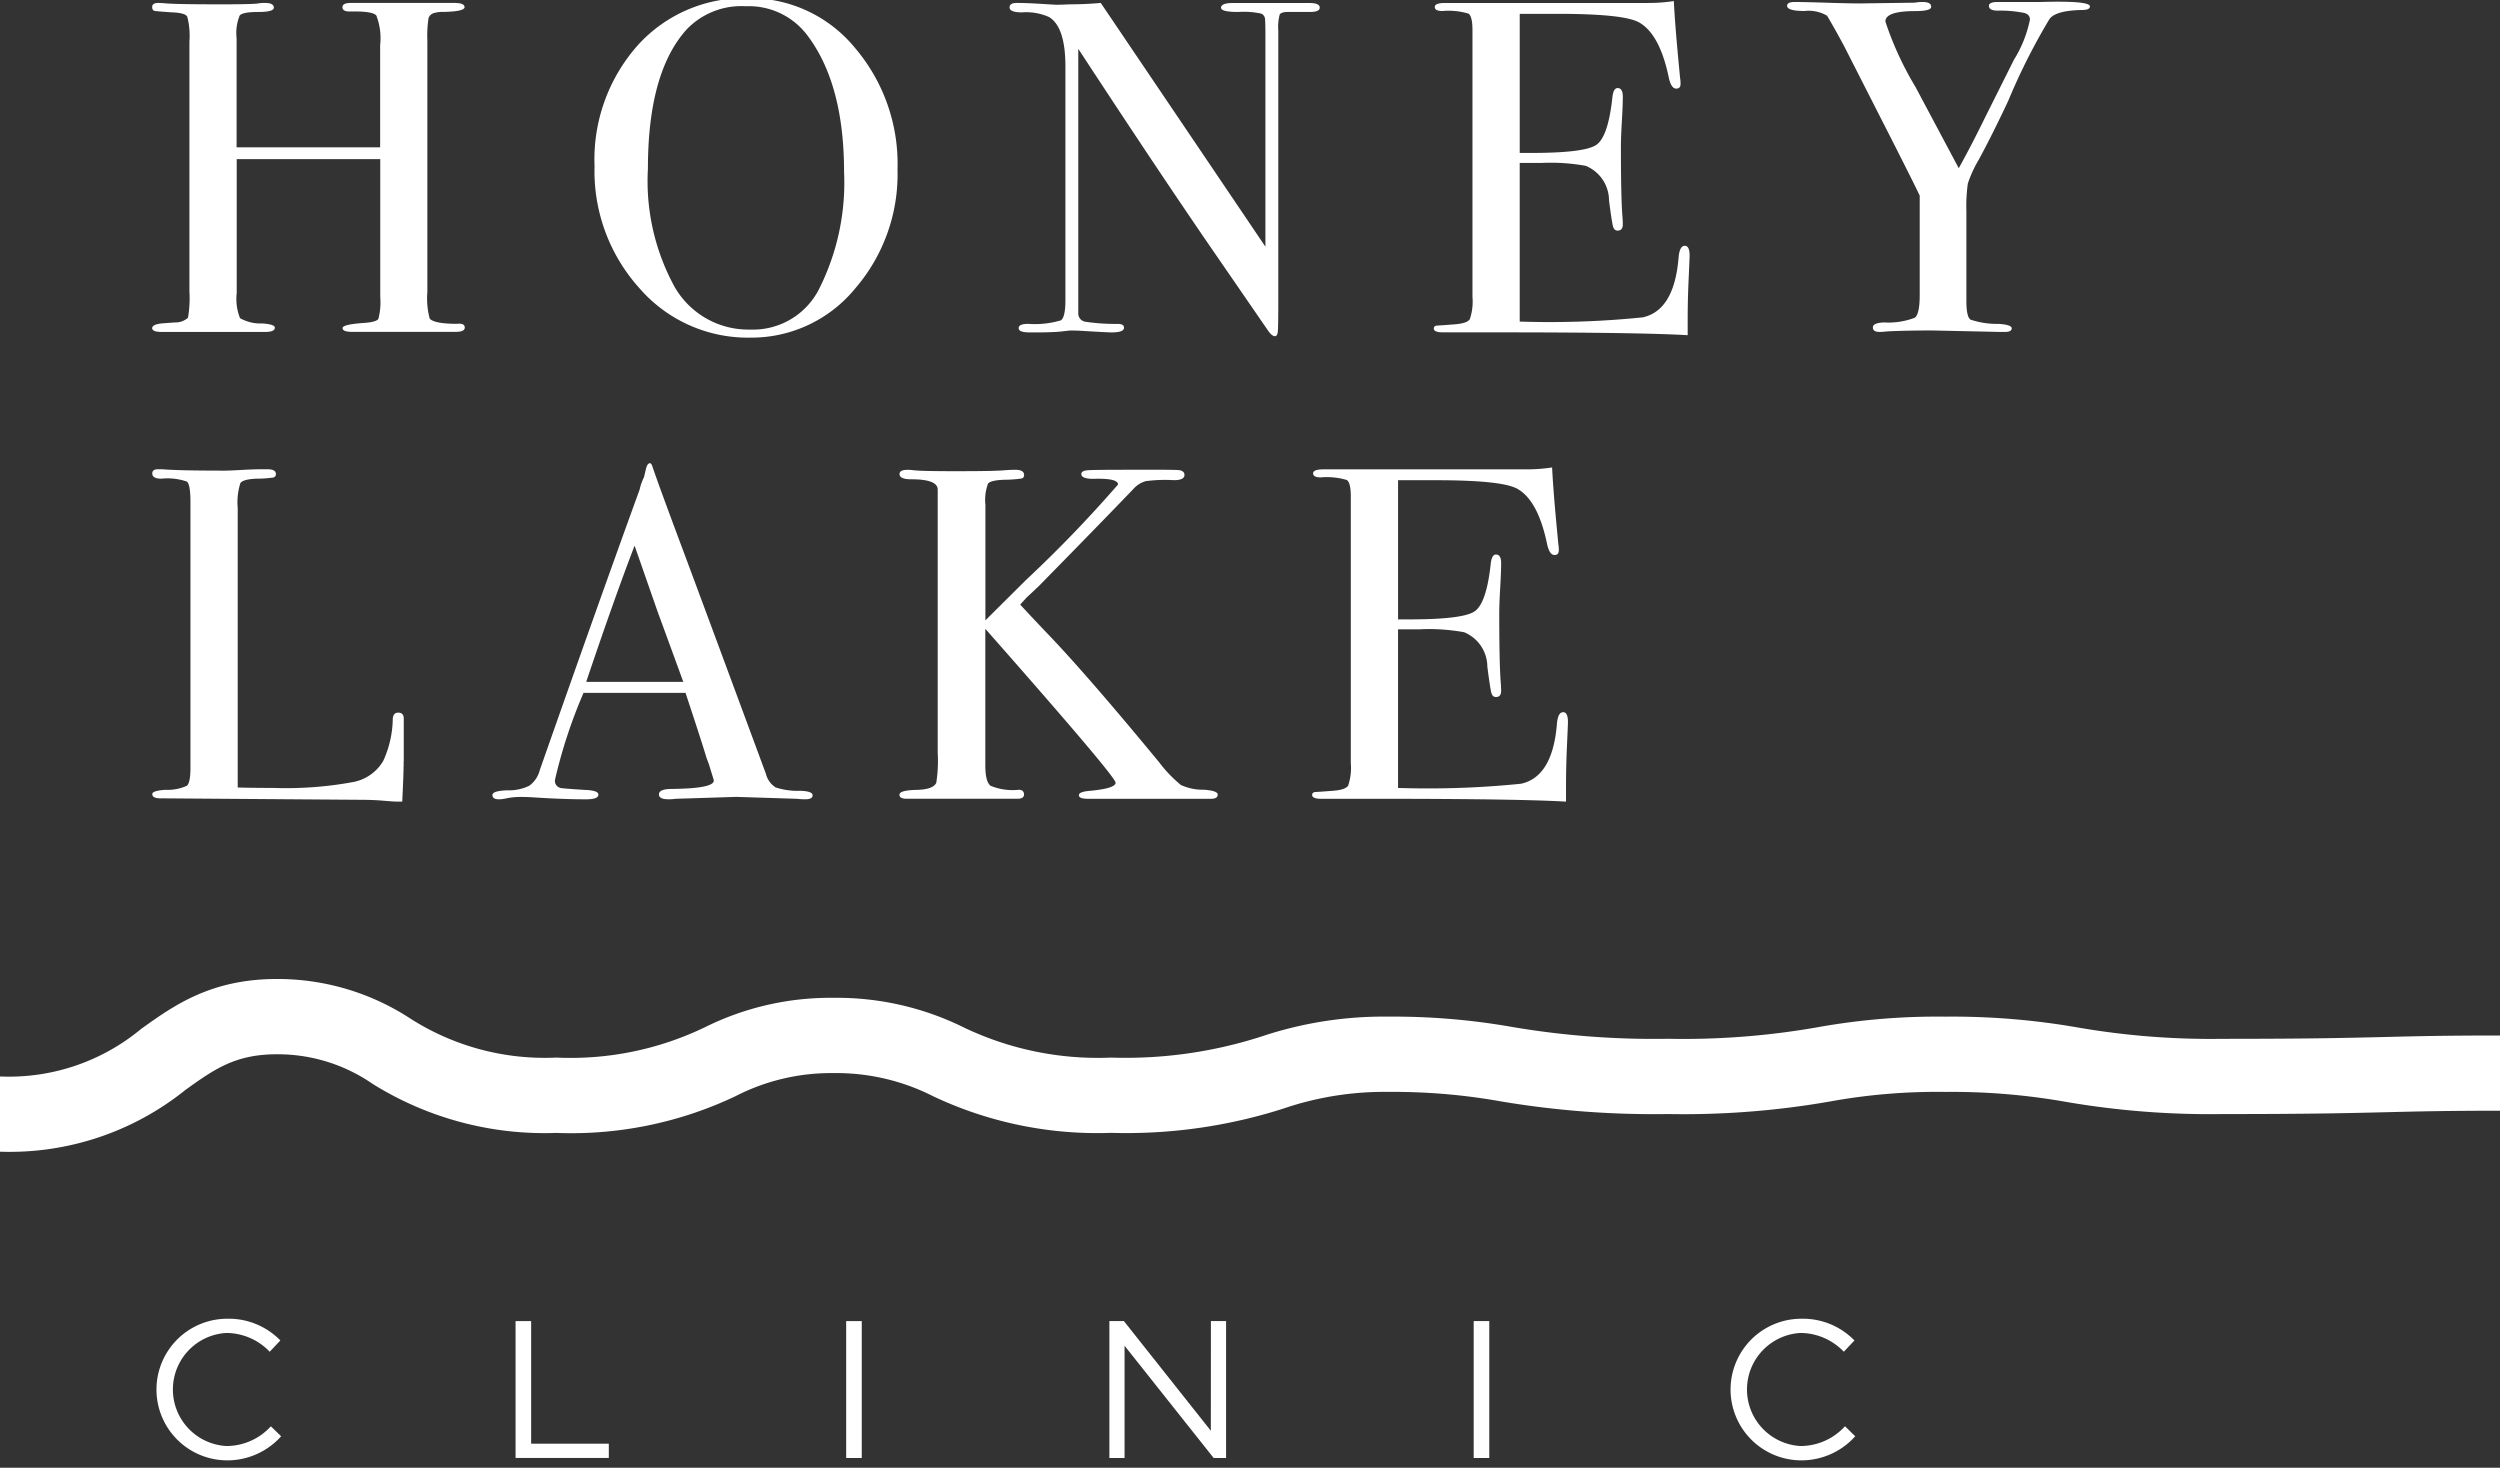 <?xml version="1.0" encoding="utf-8"?>
<!-- Generator: Adobe Illustrator 17.0.0, SVG Export Plug-In . SVG Version: 6.00 Build 0)  -->
<svg xmlns="http://www.w3.org/2000/svg" xmlns:xlink="http://www.w3.org/1999/xlink" width="155" height="91" viewBox="0 0 155 91">
  <rect x="0" y="0" width="155" height="91" fill="#333333" stroke="none"/>
  <defs>
    <clipPath id="clip-path">
      <rect id="crop" width="155" height="91" transform="translate(7 26.351)" fill="none"/>
    </clipPath>
  </defs>
  <g id="Vector_Smart_Object" data-name="Vector Smart Object" transform="translate(-7 -26.351)" clip-path="url(#clip-path)">
    <g id="Group_222" data-name="Group 222" transform="translate(6.97 26.24)">
      <g id="Group_220" data-name="Group 220" transform="translate(9.467)">
        <path id="Path_958" data-name="Path 958" d="M31.889,33.7c0,.176-.186.265-.558.265H24.9c-.392,0-.587-.079-.587-.233s.457-.265,1.372-.322c.488-.039.769-.122.849-.251a4.128,4.128,0,0,0,.116-1.361V23.257h-8.9v8.305a3.194,3.194,0,0,0,.206,1.555,2.571,2.571,0,0,0,1.39.326c.513.039.769.125.769.262,0,.176-.2.265-.591.265H13.1c-.394,0-.591-.079-.591-.233s.2-.254.591-.294c.256-.022.524-.039.8-.061a1.18,1.18,0,0,0,.829-.29,7.109,7.109,0,0,0,.089-1.641V15.977a4.8,4.8,0,0,0-.134-1.555c-.089-.158-.4-.243-.932-.265-.612-.039-.971-.071-1.08-.09s-.163-.1-.163-.247q0-.247.385-.247c.078,0,.245.007.5.029q.739.059,3.492.057,1.509,0,2.1-.043a2.69,2.69,0,0,1,.533-.043c.354,0,.533.1.533.294,0,.176-.321.265-.963.265s-1.025.071-1.154.219a2.849,2.849,0,0,0-.192,1.4v6.772h8.9V16.192a3.905,3.905,0,0,0-.237-1.842q-.236-.279-1.656-.247c-.3,0-.444-.09-.444-.265s.168-.265.5-.265h6.449c.415,0,.621.086.621.262s-.433.276-1.3.294a1.927,1.927,0,0,0-.562.061.5.5,0,0,0-.37.322,7,7,0,0,0-.074,1.379V31.5a4.822,4.822,0,0,0,.146,1.645q.293.322,1.694.322C31.733,33.432,31.889,33.511,31.889,33.7Z" transform="translate(-12.511 -13.279)" fill="#fff"/>
        <path id="Path_959" data-name="Path 959" d="M52.17,23.972a10.843,10.843,0,0,1-2.647,7.4,8.313,8.313,0,0,1-6.493,3.021,8.889,8.889,0,0,1-6.863-3.067,10.832,10.832,0,0,1-2.781-7.556,10.666,10.666,0,0,1,2.676-7.5,8.87,8.87,0,0,1,6.849-2.92,8.408,8.408,0,0,1,6.6,3.053A11.1,11.1,0,0,1,52.17,23.972Zm-3.314.147q0-5.385-2.217-8.388a4.542,4.542,0,0,0-3.877-1.884,4.688,4.688,0,0,0-3.667,1.44q-2.4,2.655-2.4,8.628a13.667,13.667,0,0,0,1.67,7.359,5.272,5.272,0,0,0,4.689,2.619,4.587,4.587,0,0,0,4.231-2.472A14.653,14.653,0,0,0,48.856,24.119Z" transform="translate(-5.961 -13.349)" fill="#fff"/>
        <path id="Path_960" data-name="Path 960" d="M72.2,13.863c0,.2-.247.287-.74.265H70.282c-.316,0-.5.054-.562.161a2.947,2.947,0,0,0-.089.982V32.153q0,1.553-.031,1.817c-.02.176-.078.265-.177.265-.118,0-.254-.108-.412-.326l-3.781-5.492q-3.288-4.8-8-12V32.852a.518.518,0,0,0,.448.487,12.642,12.642,0,0,0,2,.133c.26,0,.388.079.388.233,0,.2-.256.294-.769.294q-.265,0-1.684-.086c-.316-.022-.621-.032-.918-.032.018,0-.154.022-.518.061S55.262,34,54.513,34h-.3c-.453,0-.679-.086-.679-.265s.2-.265.591-.265a5.688,5.688,0,0,0,2.028-.219q.279-.193.28-1.25V17.511q0-2.44-1.006-3.06a3.464,3.464,0,0,0-1.686-.294c-.513,0-.769-.1-.769-.308,0-.186.148-.276.444-.276.394,0,.9.018,1.51.057s.935.057.975.057c.06,0,.336-.007.829-.029.652,0,1.282-.029,1.894-.086L68.833,28.685V15.626c0-.606-.009-.975-.029-1.1a.389.389,0,0,0-.237-.294,5.122,5.122,0,0,0-1.421-.1c-.71,0-1.066-.086-1.066-.265s.237-.29.711-.29h4.762Q72.2,13.573,72.2,13.863Z" transform="translate(0.186 -13.279)" fill="#fff"/>
        <path id="Path_961" data-name="Path 961" d="M88.851,29.272c0,.079-.02.559-.06,1.437s-.06,1.723-.06,2.526V34.2q-2.9-.172-11.478-.176h-3.7c-.374,0-.562-.079-.562-.236,0-.1.06-.165.177-.183.06,0,.433-.025,1.125-.079q.769-.059.932-.322a3.44,3.44,0,0,0,.163-1.387V15.278c0-.57-.085-.91-.251-1.017a4.343,4.343,0,0,0-1.612-.161c-.316,0-.473-.082-.473-.251s.216-.247.65-.247H86.246a10.313,10.313,0,0,0,1.627-.118q.059,1.263.267,3.493l.118,1.261a1.967,1.967,0,0,1,.031.38c0,.2-.09.294-.267.294-.216,0-.376-.243-.473-.738q-.563-2.655-1.834-3.368-.948-.527-4.969-.53H78.318V22.9h.71q3.312,0,4.039-.5t.992-2.906c.038-.412.148-.616.325-.616.216,0,.325.176.325.53s-.02.871-.06,1.555-.058,1.2-.058,1.555c0,2.092.031,3.532.094,4.314.016.2.023.362.023.5,0,.254-.108.383-.323.383-.139,0-.231-.082-.28-.251s-.134-.71-.251-1.626A2.327,2.327,0,0,0,82.411,23.7a12.2,12.2,0,0,0-2.768-.179H78.317v9.835a57.172,57.172,0,0,0,7.632-.262q1.953-.435,2.219-3.712c.04-.48.168-.724.385-.724C88.751,28.656,88.851,28.86,88.851,29.272Z" transform="translate(6.468 -13.307)" fill="#fff"/>
        <path id="Path_962" data-name="Path 962" d="M108.442,13.806c0,.15-.168.222-.5.222-1.085.022-1.755.208-2.011.566a38.469,38.469,0,0,0-2.544,5.041q-.975,2.085-1.835,3.669a7.49,7.49,0,0,0-.681,1.487,10.3,10.3,0,0,0-.089,1.723v5.56q0,.972.253,1.15a5.146,5.146,0,0,0,1.758.265c.533.036.8.129.8.276s-.139.222-.415.222h-.354l-4.142-.09q-1.747,0-2.869.061a2.768,2.768,0,0,1-.415.029c-.276,0-.414-.093-.414-.28s.226-.287.681-.308a4.548,4.548,0,0,0,1.923-.294c.2-.154.3-.624.3-1.4V25.536q-.3-.645-1.717-3.436l-2.958-5.811c-.3-.566-.652-1.2-1.066-1.906a2.254,2.254,0,0,0-1.4-.294q-1.08,0-1.08-.322c0-.157.157-.236.473-.236q.62,0,2.484.061c.71.018,1.223.029,1.538.029l3.432-.047a2.339,2.339,0,0,1,.473-.043c.356,0,.533.1.533.3,0,.176-.336.265-1.006.265q-1.836,0-1.834.648a20,20,0,0,0,1.861,4.045l2.687,5.048q.737-1.316,1.679-3.239l1.746-3.49a7.486,7.486,0,0,0,.989-2.483q0-.382-.5-.441a7.374,7.374,0,0,0-1.39-.118c-.435.018-.652-.079-.652-.3q0-.236.563-.236h2.692Q108.443,13.444,108.442,13.806Z" transform="translate(11.697 -13.297)" fill="#fff"/>
      </g>
      <g id="Group_221" data-name="Group 221" transform="translate(9.469 28.826)">
        <path id="Path_963" data-name="Path 963" d="M28.1,53.661q0,.763-.089,2.522H27.69c-.119,0-.4-.018-.856-.057s-.966-.057-1.536-.057l-12.284-.09c-.334,0-.5-.09-.5-.265,0-.136.267-.222.8-.262a2.924,2.924,0,0,0,1.345-.251c.148-.129.222-.494.222-1.1v-16.5c0-.724-.074-1.147-.222-1.261a3.707,3.707,0,0,0-1.582-.179q-.563,0-.563-.322c0-.176.119-.262.356-.262h.266q.978.086,3.877.086.265,0,1.035-.043t1.273-.043h.325c.356,0,.533.1.533.29a.206.206,0,0,1-.163.222,7.154,7.154,0,0,1-1.022.071c-.571.022-.912.115-1.02.28a4,4,0,0,0-.163,1.54V55.306q.8.027,2.219.029a22.929,22.929,0,0,0,4.88-.355,2.752,2.752,0,0,0,1.923-1.319,6.465,6.465,0,0,0,.592-2.612c.018-.254.132-.383.34-.383.247,0,.359.147.341.441v2.554Z" transform="translate(-12.512 -35.198)" fill="#fff"/>
        <path id="Path_964" data-name="Path 964" d="M48.417,55.878c0,.168-.146.251-.443.251a3.973,3.973,0,0,1-.533-.029l-3.758-.118-3.758.118a2.876,2.876,0,0,1-.444.029c-.394,0-.591-.1-.591-.3,0-.226.266-.34.8-.34q2.6-.027,2.6-.516a1.417,1.417,0,0,0-.061-.229l-.24-.778-.152-.408q-.268-.914-1.3-4.027H34.215a31.318,31.318,0,0,0-1.773,5.4.454.454,0,0,0,.356.5q.087.027,1.479.118.858.027.858.29c0,.2-.256.294-.769.294q-1.36,0-3.165-.115c-.3-.022-.6-.032-.917-.032a4.309,4.309,0,0,0-.918.1,1.981,1.981,0,0,1-.385.047c-.276,0-.414-.086-.414-.265s.311-.272.932-.294a2.857,2.857,0,0,0,1.345-.28,1.681,1.681,0,0,0,.652-.957q3.806-10.84,6.195-17.405a3.352,3.352,0,0,1,.274-.778l.126-.538c.06-.215.139-.322.238-.322.058,0,.106.057.146.176q.385,1.144,1.746,4.787,1.065,2.843,5.3,14.292a1.408,1.408,0,0,0,.6.845,4.365,4.365,0,0,0,1.524.211C48.16,55.62,48.417,55.713,48.417,55.878ZM40.4,48.852q-.482-1.322-1.6-4.375l-1.421-4.07q-1.249,3.251-3,8.445Z" transform="translate(-7.474 -35.29)" fill="#fff"/>
        <path id="Path_965" data-name="Path 965" d="M67.506,55.736c0,.179-.137.265-.414.265H59.46c-.376,0-.562-.071-.562-.222s.245-.24.739-.276c1.025-.1,1.538-.265,1.538-.5q0-.382-8.077-9.541v8.459c0,.684.108,1.107.327,1.275a3.606,3.606,0,0,0,1.744.247c.216,0,.327.1.327.294,0,.176-.139.262-.415.262H48.218c-.3,0-.444-.082-.444-.251,0-.186.365-.287,1.1-.3q1.005-.032,1.183-.441a8.67,8.67,0,0,0,.089-1.849V36.808q-.03-.618-1.638-.616c-.486,0-.729-.108-.729-.326,0-.176.17-.262.507-.262a3.652,3.652,0,0,1,.388.029q.477.059,2.653.057c1.551,0,2.534-.018,2.952-.057.218-.018.446-.029.684-.029.359,0,.538.108.538.322a.2.2,0,0,1-.166.219,7.682,7.682,0,0,1-1.033.075c-.579.018-.923.1-1.033.233a2.9,2.9,0,0,0-.166,1.322v7.162l2.515-2.5a79.451,79.451,0,0,0,5.709-5.922q0-.382-1.39-.355c-.591.022-.887-.079-.887-.294,0-.14.137-.215.414-.236s1.233-.029,2.869-.029h1.627c.691,0,1.085.011,1.185.029.2.039.3.136.3.294,0,.215-.218.322-.653.322a9.318,9.318,0,0,0-1.75.061,1.629,1.629,0,0,0-.769.491q-1.918,2-5.843,6l-.789.742-.379.419c.119.136.612.666,1.481,1.584q2.486,2.558,7.132,8.194a8.161,8.161,0,0,0,1.347,1.408,3.259,3.259,0,0,0,1.436.294C67.221,55.482,67.506,55.582,67.506,55.736Z" transform="translate(-1.447 -35.191)" fill="#fff"/>
        <path id="Path_966" data-name="Path 966" d="M83.109,51.282c0,.079-.02.559-.06,1.437s-.06,1.723-.06,2.526v.968q-2.9-.172-11.478-.176h-3.7c-.374,0-.562-.079-.562-.236,0-.1.06-.165.177-.183.06,0,.433-.025,1.125-.079q.769-.059.932-.322a3.44,3.44,0,0,0,.163-1.387V37.288c0-.57-.085-.91-.251-1.017a4.343,4.343,0,0,0-1.612-.161c-.316,0-.473-.082-.473-.251s.216-.247.65-.247H80.5a10.313,10.313,0,0,0,1.627-.118q.059,1.263.267,3.493l.118,1.261a1.967,1.967,0,0,1,.031.38c0,.2-.09.294-.267.294-.216,0-.376-.243-.473-.738q-.563-2.655-1.834-3.368-.948-.527-4.969-.53H72.576v8.628h.71q3.312,0,4.039-.5t.992-2.906c.038-.412.148-.616.325-.616.216,0,.325.176.325.53s-.02.871-.06,1.555-.058,1.2-.058,1.555c0,2.092.031,3.532.094,4.313.016.2.023.362.023.5,0,.254-.108.383-.323.383-.139,0-.231-.082-.28-.251s-.134-.71-.251-1.626a2.327,2.327,0,0,0-1.443-2.142,12.2,12.2,0,0,0-2.768-.179H72.575v9.835a57.173,57.173,0,0,0,7.632-.262q1.953-.435,2.219-3.712c.04-.48.168-.724.385-.724C83.009,50.666,83.109,50.87,83.109,51.282Z" transform="translate(4.665 -35.227)" fill="#fff"/>
      </g>
      <path id="Path_967" data-name="Path 967" d="M17.016,84.446a4.39,4.39,0,0,1,.036-8.779,4.471,4.471,0,0,1,3.336,1.346l-.66.7a3.733,3.733,0,0,0-2.689-1.164,3.51,3.51,0,0,0,0,7.009A3.727,3.727,0,0,0,19.8,82.336l.636.619A4.469,4.469,0,0,1,17.016,84.446Z" transform="translate(-2.976 6.206)" fill="#fff"/>
      <path id="Path_968" data-name="Path 968" d="M29.658,75.778h.966v7.6h4.815v.885H29.658Z" transform="translate(2.337 6.241)" fill="#fff"/>
      <path id="Path_969" data-name="Path 969" d="M46.226,75.778v8.488H45.26V75.778Z" transform="translate(7.233 6.241)" fill="#fff"/>
      <path id="Path_970" data-name="Path 970" d="M63.975,75.778h.941v8.488h-.77l-5.524-6.96v6.96h-.941V75.778h.9l5.39,6.8Z" transform="translate(11.131 6.241)" fill="#fff"/>
      <path id="Path_971" data-name="Path 971" d="M75.839,75.778v8.488h-.966V75.778Z" transform="translate(16.526 6.241)" fill="#fff"/>
      <path id="Path_972" data-name="Path 972" d="M91.3,84.446a4.39,4.39,0,0,1,.037-8.779,4.471,4.471,0,0,1,3.336,1.346l-.66.7a3.733,3.733,0,0,0-2.689-1.164,3.51,3.51,0,0,0,0,7.009,3.727,3.727,0,0,0,2.762-1.225l.636.619A4.469,4.469,0,0,1,91.3,84.446Z" transform="translate(20.333 6.206)" fill="#fff"/>
      <path id="Path_973" data-name="Path 973" d="M5.305,70.339V65.675a12.823,12.823,0,0,0,8.774-2.942c2.025-1.451,4.319-3.1,8.423-3.1a15.032,15.032,0,0,1,8.273,2.452,15.47,15.47,0,0,0,9.055,2.42,19.175,19.175,0,0,0,9.2-1.876,17.48,17.48,0,0,1,8-1.829,17.74,17.74,0,0,1,8.058,1.836,19.268,19.268,0,0,0,9.139,1.87,27.483,27.483,0,0,0,9.32-1.309,23.917,23.917,0,0,1,7.876-1.231,42.384,42.384,0,0,1,7.691.645,52.433,52.433,0,0,0,9.638.729,47.977,47.977,0,0,0,9.23-.708,42.045,42.045,0,0,1,7.966-.665,45.189,45.189,0,0,1,8.23.676,48.458,48.458,0,0,0,8.966.7c5.4,0,7.788-.059,10.092-.115,1.919-.048,3.73-.092,7.1-.092V67.8c-3.315,0-5.1.044-6.986.09-2.225.055-4.748.117-10.209.117a52.66,52.66,0,0,1-9.716-.756,40.541,40.541,0,0,0-7.48-.617,37.081,37.081,0,0,0-7.19.6,52.652,52.652,0,0,1-10,.772,57.088,57.088,0,0,1-10.381-.788,37.9,37.9,0,0,0-6.947-.585,19.355,19.355,0,0,0-6.511,1.03,31.938,31.938,0,0,1-10.685,1.509,23.805,23.805,0,0,1-11.031-2.265,13.234,13.234,0,0,0-6.166-1.44A12.953,12.953,0,0,0,50.934,66.9a23.726,23.726,0,0,1-11.1,2.276,20.144,20.144,0,0,1-11.395-3.039A10.346,10.346,0,0,0,22.5,64.3c-2.584,0-3.878.928-5.67,2.212A17.389,17.389,0,0,1,5.305,70.339Z" transform="translate(-5.305 1.176)" fill="#fff"/>
    </g>
  </g>
</svg>
